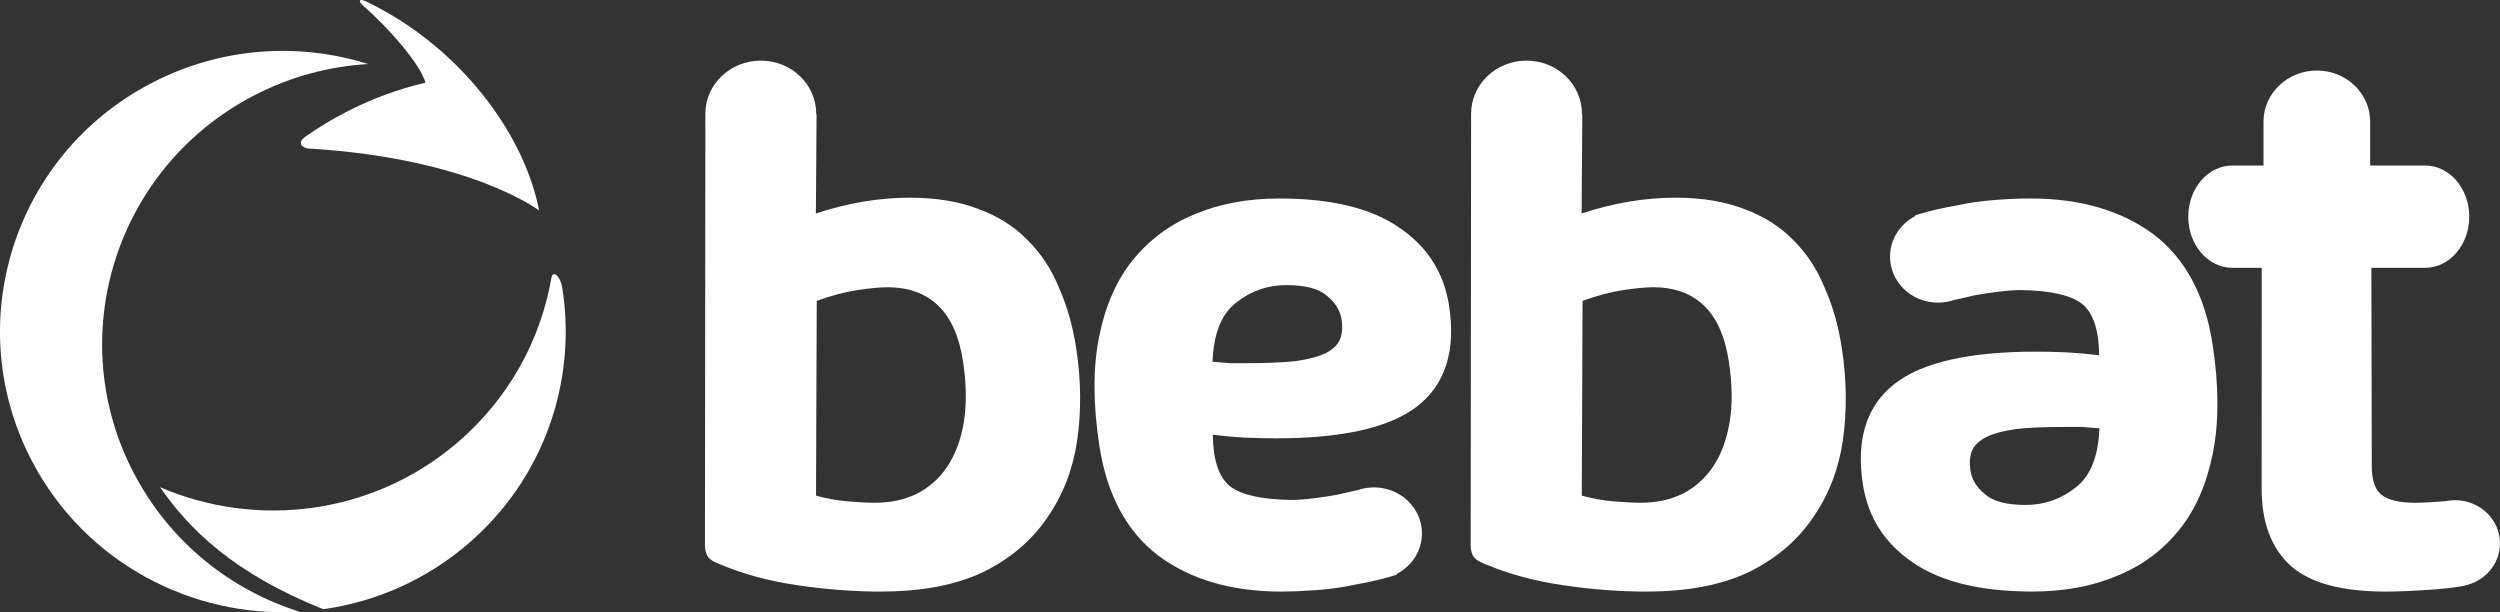 <svg width="147" height="36" viewBox="0 0 147 36" fill="none" xmlns="http://www.w3.org/2000/svg">
<rect x="0" y="0" width="147" height="36" fill="#333333" stroke="none"/>
<g clip-path="url(#clip0_15715_62472)">
<path d="M17.958 8.036C17.409 8.425 17.813 8.714 18.152 8.734C27.71 9.306 31.7 12.381 31.7 12.381C30.814 7.772 26.927 2.655 21.504 0.074C21.142 -0.099 21.017 0.045 21.364 0.344C22.878 1.658 24.72 3.781 25.017 4.864C21.711 5.621 19.195 7.16 17.958 8.036Z" fill="white"/>
<path fill-rule="evenodd" clip-rule="evenodd" d="M46.857 34.407C48.553 34.659 50.199 34.785 51.794 34.785V34.783C54.188 34.783 56.185 34.407 57.789 33.647C59.387 32.863 60.639 31.811 61.541 30.49C62.474 29.171 63.072 27.654 63.332 25.942C63.588 24.203 63.571 22.377 63.279 20.469C63.08 19.175 62.746 17.997 62.274 16.931C61.831 15.838 61.21 14.897 60.414 14.111C59.649 13.324 58.699 12.72 57.559 12.299C56.415 11.852 55.063 11.624 53.497 11.624C51.685 11.624 49.844 11.936 47.974 12.552L48.014 6.772C48.014 6.764 48.012 6.758 48.008 6.741C48.005 6.73 48 6.714 47.994 6.69C47.994 4.963 46.538 3.565 44.735 3.565C42.932 3.565 41.476 4.963 41.476 6.69L41.451 31.88C41.439 32.187 41.476 32.444 41.569 32.638C41.661 32.836 41.885 33.004 42.244 33.142C43.623 33.736 45.159 34.154 46.857 34.407ZM50.413 17.057C51.163 16.946 51.739 16.892 52.138 16.892L52.136 16.887C54.684 16.887 56.178 18.334 56.622 21.224C56.831 22.6 56.846 23.807 56.669 24.846C56.492 25.883 56.163 26.754 55.687 27.454C55.213 28.157 54.605 28.689 53.861 29.057C53.146 29.394 52.343 29.562 51.453 29.562C51.024 29.562 50.48 29.532 49.827 29.478C49.209 29.424 48.59 29.312 47.982 29.142L48.024 17.691C48.867 17.384 49.665 17.171 50.413 17.057Z" fill="white"/>
<path d="M143.148 34.659C143.726 34.617 144.29 34.55 144.846 34.456L144.891 34.436C146.095 34.199 147 33.174 147 31.952C147 30.547 145.816 29.411 144.352 29.411C144.155 29.411 143.965 29.433 143.783 29.471C143.187 29.52 142.402 29.564 141.996 29.564C141.108 29.564 140.455 29.411 140.038 29.102C139.654 28.793 139.46 28.231 139.46 27.417L139.437 15.746H142.604C144.033 15.746 145.192 14.4 145.192 12.74C145.192 11.08 144.033 9.734 142.604 9.734H139.367V7.155C139.367 5.495 137.964 4.147 136.231 4.147C134.498 4.147 133.094 5.493 133.094 7.155V9.734H131.259C129.827 9.734 128.67 11.08 128.67 12.74C128.67 14.4 129.83 15.746 131.259 15.746H132.989L132.984 28.723C132.982 30.715 133.553 32.232 134.695 33.271C135.832 34.28 137.689 34.785 140.268 34.785C141.033 34.785 141.996 34.743 143.148 34.659Z" fill="white"/>
<path fill-rule="evenodd" clip-rule="evenodd" d="M75.345 34.785C72.43 34.785 70.022 34.085 68.119 32.68C66.242 31.25 65.082 29.087 64.641 26.197C64.267 23.755 64.262 21.62 64.628 19.796C64.995 17.97 65.656 16.471 66.611 15.291C67.591 14.083 68.805 13.185 70.249 12.596C71.72 11.978 73.375 11.671 75.216 11.671C78.285 11.671 80.644 12.245 82.294 13.396C83.943 14.519 84.91 16.048 85.207 17.985C85.611 20.623 84.992 22.587 83.347 23.879C81.728 25.143 78.956 25.774 75.028 25.774C74.445 25.774 73.844 25.759 73.226 25.732C72.64 25.705 72.001 25.648 71.316 25.564C71.328 27.051 71.667 28.063 72.331 28.597C72.991 29.102 74.183 29.369 75.906 29.396C76.275 29.396 76.687 29.369 77.138 29.312C77.619 29.255 78.1 29.183 78.577 29.102C79.02 29.003 79.447 28.906 79.866 28.807C80.153 28.711 80.464 28.659 80.788 28.659C82.347 28.659 83.611 29.869 83.611 31.363C83.611 32.378 83.03 33.259 82.17 33.724C82.145 33.771 82.11 33.803 82.062 33.815L81.731 33.914L81.404 34.003C80.871 34.144 80.322 34.263 79.754 34.362C78.981 34.53 78.2 34.642 77.41 34.699C76.649 34.753 75.963 34.783 75.35 34.783L75.345 34.785ZM75.627 16.765C74.52 16.765 73.532 17.117 72.657 17.817C71.807 18.492 71.356 19.643 71.298 21.271L72.326 21.355H73.293C74.49 21.355 75.465 21.313 76.22 21.229C76.971 21.117 77.544 20.964 77.946 20.766C78.37 20.544 78.651 20.274 78.789 19.967C78.921 19.631 78.953 19.237 78.883 18.787C78.801 18.255 78.514 17.79 78.026 17.396C77.562 16.976 76.761 16.765 75.627 16.765Z" fill="white"/>
<path fill-rule="evenodd" clip-rule="evenodd" d="M91.879 34.407C93.575 34.659 95.221 34.785 96.819 34.785L96.816 34.783C99.208 34.783 101.207 34.407 102.811 33.647C104.409 32.863 105.661 31.811 106.563 30.49C107.498 29.171 108.094 27.654 108.354 25.942C108.608 24.203 108.591 22.377 108.299 20.469C108.102 19.175 107.768 17.997 107.296 16.931C106.853 15.838 106.234 14.897 105.439 14.111C104.673 13.324 103.721 12.72 102.581 12.299C101.437 11.852 100.085 11.624 98.519 11.624C96.709 11.624 94.867 11.936 92.999 12.552L93.039 6.772C93.039 6.766 93.037 6.761 93.034 6.752C93.031 6.74 93.026 6.723 93.019 6.69C93.019 4.963 91.558 3.565 89.76 3.565C87.962 3.565 86.501 4.963 86.501 6.69L86.476 31.88C86.461 32.187 86.498 32.444 86.591 32.638C86.683 32.836 86.91 33.004 87.266 33.142C88.645 33.736 90.184 34.154 91.879 34.407ZM95.44 17.057C96.191 16.946 96.764 16.892 97.163 16.892L97.165 16.887C99.714 16.887 101.207 18.334 101.651 21.224C101.861 22.6 101.878 23.807 101.699 24.846C101.519 25.883 101.192 26.754 100.716 27.454C100.24 28.157 99.632 28.689 98.891 29.057C98.173 29.394 97.37 29.562 96.482 29.562C96.053 29.562 95.51 29.532 94.856 29.478C94.233 29.424 93.617 29.312 93.009 29.142L93.054 17.691C93.894 17.384 94.689 17.171 95.44 17.057Z" fill="white"/>
<path fill-rule="evenodd" clip-rule="evenodd" d="M119.395 11.671C122.312 11.671 124.721 12.371 126.623 13.774C128.501 15.207 129.66 17.367 130.102 20.259C130.476 22.701 130.481 24.834 130.114 26.657C129.748 28.483 129.089 29.985 128.132 31.163C127.152 32.37 125.938 33.269 124.491 33.857C123.023 34.476 121.365 34.783 119.524 34.783C116.455 34.783 114.096 34.206 112.448 33.056C110.802 31.932 109.832 30.403 109.536 28.466C109.132 25.828 109.753 23.864 111.396 22.575C113.011 21.308 115.784 20.677 119.714 20.677C120.297 20.677 120.898 20.689 121.517 20.719C122.103 20.749 122.741 20.806 123.429 20.89C123.417 19.4 123.078 18.391 122.414 17.857C121.751 17.349 120.562 17.087 118.836 17.055C118.47 17.055 118.058 17.084 117.607 17.142C117.123 17.196 116.644 17.27 116.166 17.352C115.722 17.451 115.296 17.547 114.877 17.646C114.585 17.743 114.278 17.795 113.954 17.795C112.396 17.795 111.134 16.585 111.134 15.09C111.134 14.078 111.712 13.195 112.573 12.73C112.598 12.683 112.632 12.651 112.68 12.638L113.014 12.542L113.341 12.45C113.874 12.309 114.423 12.191 114.991 12.092C115.764 11.923 116.545 11.812 117.333 11.755C118.091 11.698 118.779 11.671 119.392 11.671H119.395ZM119.114 29.691C120.221 29.691 121.21 29.339 122.085 28.637C122.933 27.964 123.387 26.813 123.444 25.185L122.419 25.104H121.452C120.255 25.104 119.278 25.143 118.525 25.23C117.777 25.341 117.201 25.497 116.802 25.692C116.375 25.915 116.091 26.182 115.956 26.492C115.824 26.828 115.794 27.221 115.862 27.669C115.944 28.201 116.231 28.666 116.719 29.06C117.183 29.48 117.98 29.691 119.114 29.691Z" fill="white"/>
<path d="M7.919 27.919C3.643 19.851 6.772 9.875 14.901 5.631C17.065 4.503 19.364 3.899 21.653 3.766C17.569 2.482 12.988 2.756 8.894 4.892C0.765 9.132 -2.361 19.111 1.915 27.179C5.052 33.103 11.305 36.344 17.624 35.973C13.594 34.706 10.046 31.927 7.922 27.919H7.919Z" fill="white"/>
<path d="M32.425 16.33C32.507 15.855 32.956 16.243 33.063 16.924H33.061C33.931 22.402 31.999 28.181 27.441 32.046C24.955 34.154 22.022 35.396 19.008 35.822C13.709 33.709 11.091 31.076 9.415 28.649C15.063 31.079 21.848 30.304 26.842 26.071C29.912 23.466 31.789 19.994 32.425 16.33Z" fill="white"/>
</g>
<defs>
<clipPath id="clip0_15715_62472">
<rect width="147" height="36" fill="white"/>
</clipPath>
</defs>
</svg>
